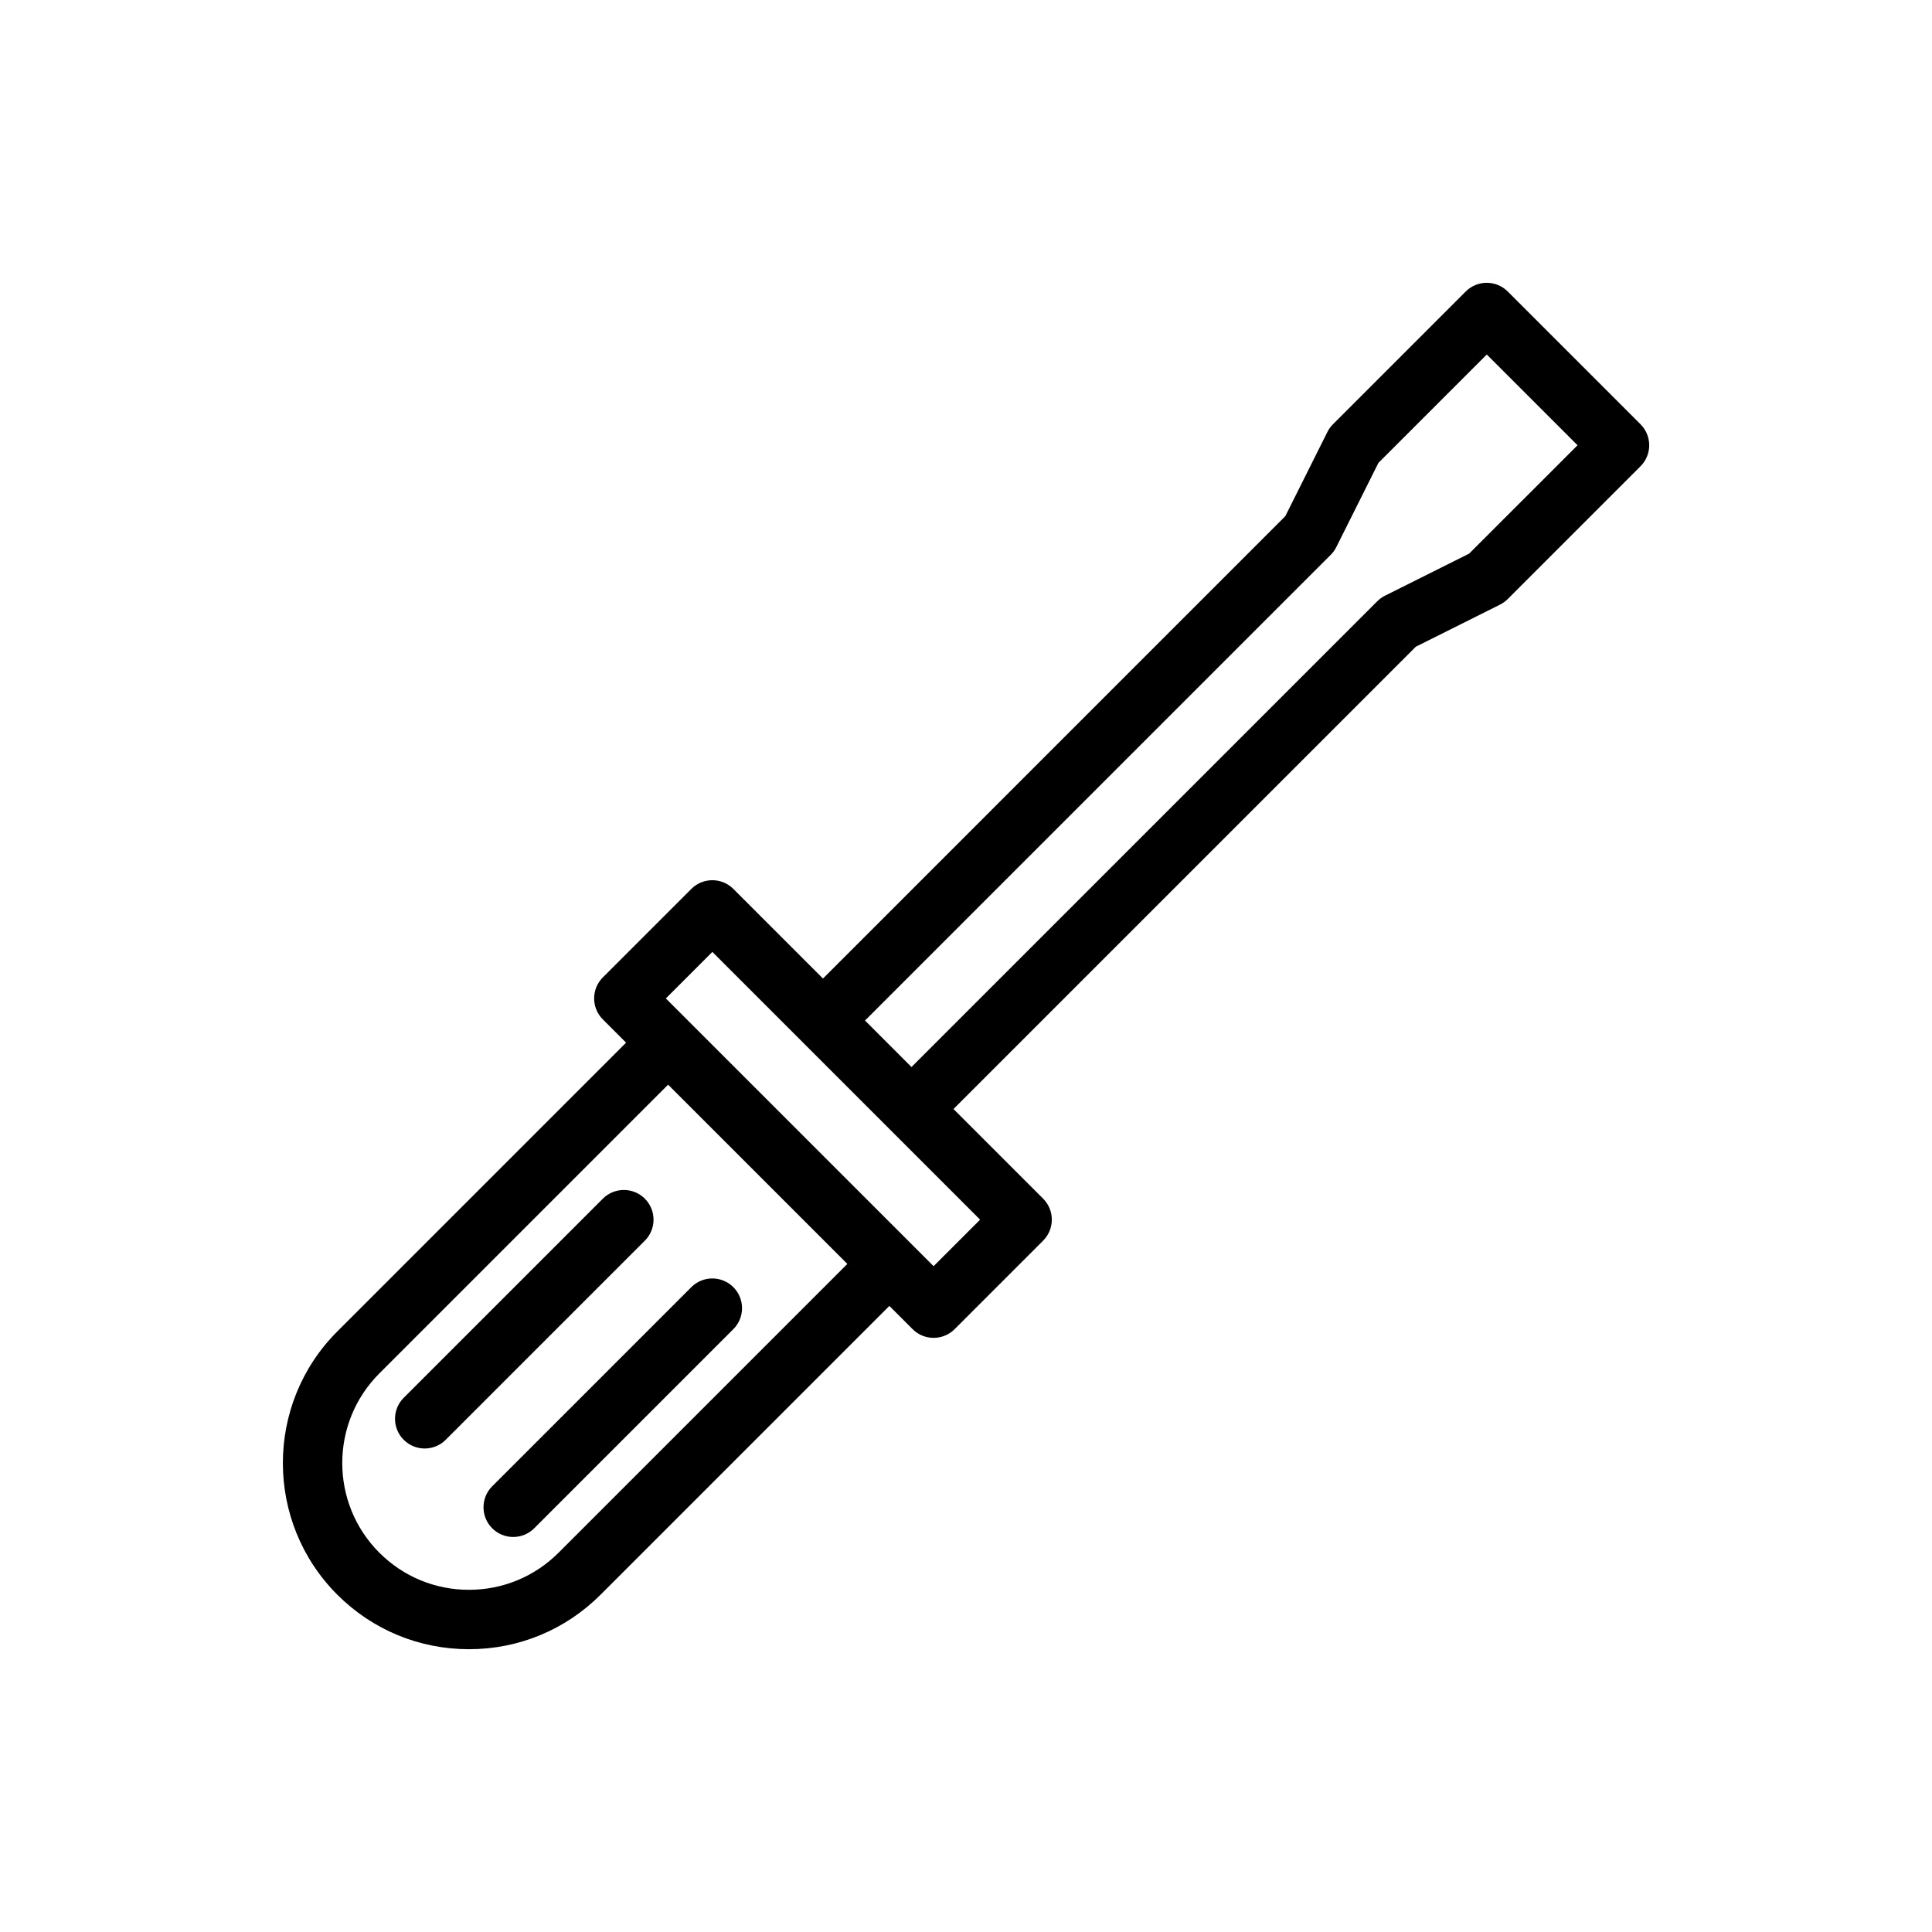 <?xml version="1.0" encoding="UTF-8"?>
<!-- Uploaded to: ICON Repo, www.iconrepo.com, Generator: ICON Repo Mixer Tools -->
<svg fill="#000000" width="800px" height="800px" version="1.1" viewBox="144 144 512 512" xmlns="http://www.w3.org/2000/svg">
 <g>
  <path d="m578.75 256.43-35.184-35.18c-3.074-3.074-8.055-3.074-11.133 0l-35.184 35.184c-0.602 0.598-1.098 1.289-1.477 2.047l-11.156 22.312-122.52 122.53-23.754-23.754c-3.074-3.074-8.055-3.074-11.133 0l-23.453 23.453c-3.074 3.074-3.074 8.055 0 11.133l6.16 6.16-76.527 76.527c-19.234 19.234-19.234 50.531 0 69.77 9.32 9.312 21.715 14.445 34.891 14.445 13.176 0 25.566-5.133 34.883-14.449l76.527-76.527 6.16 6.16c1.539 1.539 3.551 2.305 5.566 2.305 2.012 0 4.027-0.77 5.566-2.305l23.453-23.453c3.074-3.074 3.074-8.055 0-11.133l-23.754-23.754 122.53-122.52 22.312-11.156c0.758-0.379 1.449-0.875 2.047-1.477l35.184-35.184c3.07-3.07 3.07-8.055-0.004-11.129zm-286.72 299.05c-6.344 6.34-14.781 9.836-23.75 9.836-8.977 0-17.406-3.492-23.754-9.836-13.098-13.102-13.098-34.41 0-47.504l76.527-76.527 47.504 47.504zm99.383-75.93-70.957-70.957 12.324-12.324 70.957 70.957zm141.93-188.84-22.312 11.156c-0.758 0.379-1.445 0.875-2.047 1.477l-123.43 123.43-12.32-12.32 123.43-123.43c0.602-0.602 1.098-1.289 1.477-2.047l11.156-22.312 28.715-28.715 24.051 24.051z"/>
  <path d="m314.89 461.66c-3.074-3.074-8.055-3.074-11.133 0l-52.77 52.77c-3.074 3.074-3.074 8.055 0 11.133 1.539 1.539 3.551 2.305 5.566 2.305 2.012 0 4.027-0.77 5.566-2.305l52.77-52.77c3.074-3.074 3.074-8.059 0-11.133z"/>
  <path d="m274.44 549.01c1.539 1.539 3.551 2.305 5.566 2.305 2.012 0 4.027-0.77 5.566-2.305l52.77-52.77c3.074-3.074 3.074-8.055 0-11.133-3.074-3.074-8.055-3.074-11.133 0l-52.77 52.77c-3.074 3.078-3.074 8.059 0 11.133z"/>
 </g>
</svg>